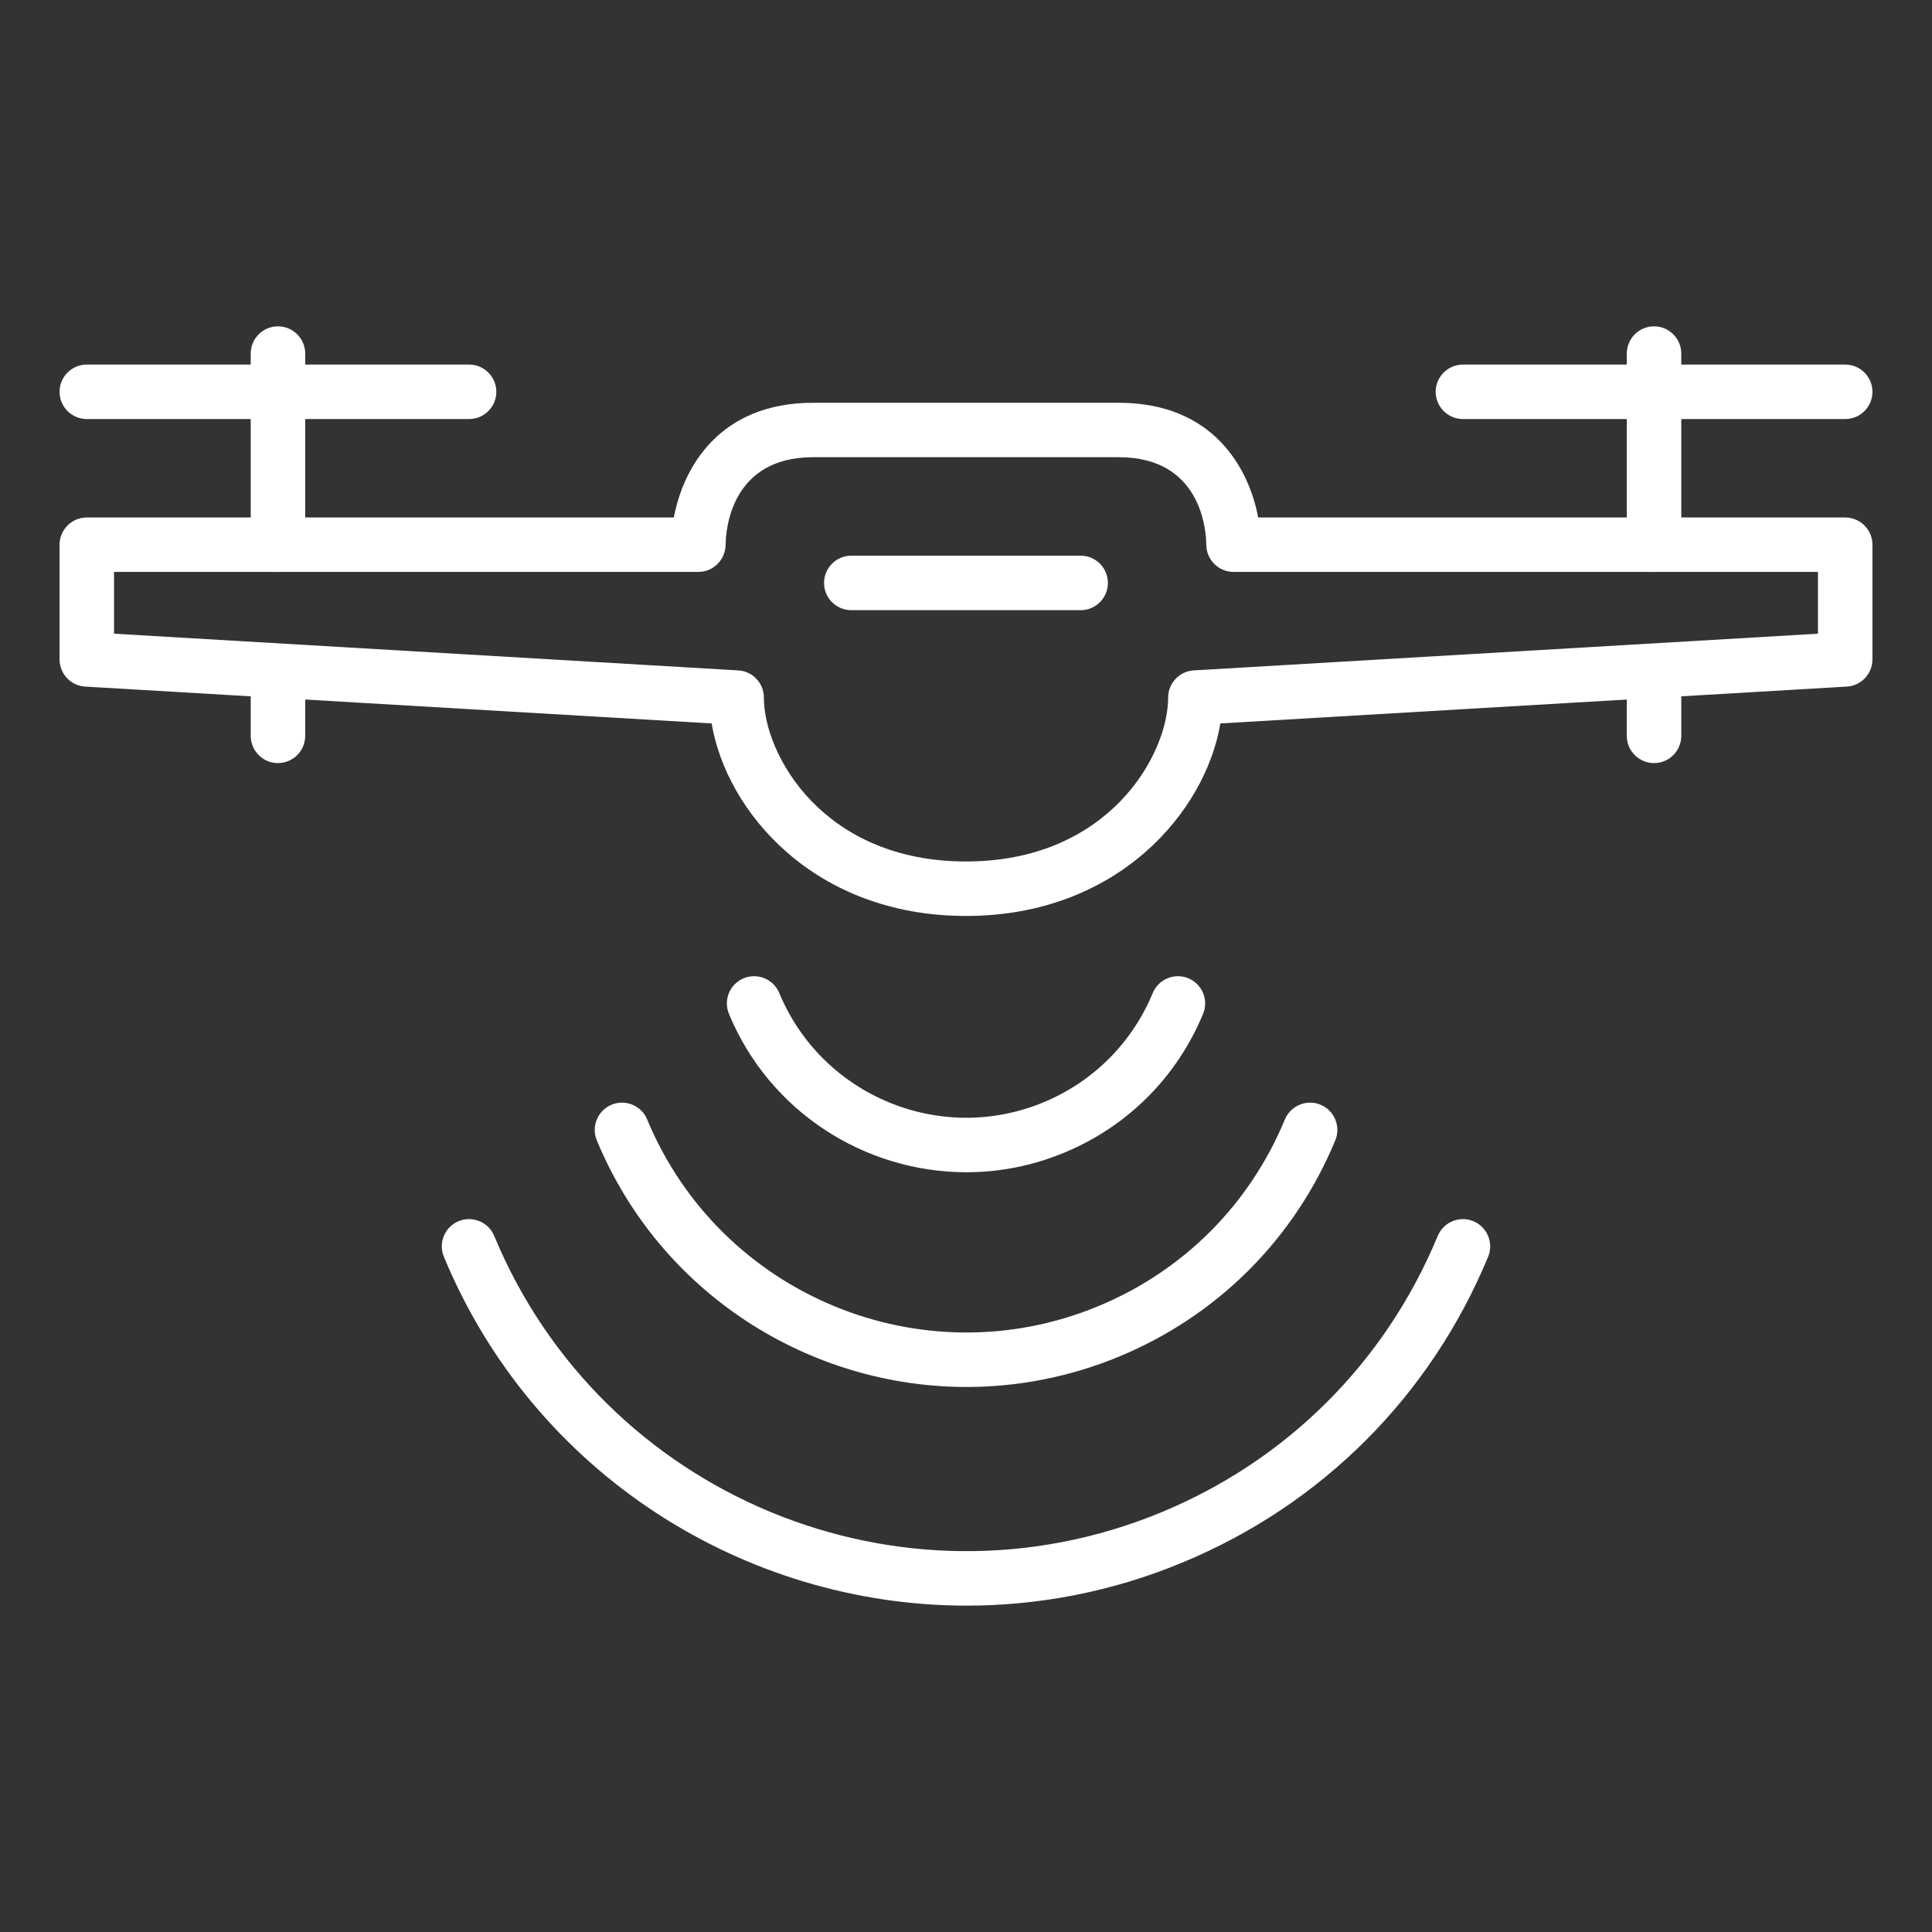 <?xml version="1.0" encoding="utf-8"?>
<!-- Generator: Adobe Illustrator 24.0.1, SVG Export Plug-In . SVG Version: 6.00 Build 0)  -->
<svg version="1.1" id="Ñëîé_1" xmlns="http://www.w3.org/2000/svg" xmlns:xlink="http://www.w3.org/1999/xlink" x="0px" y="0px"
	 viewBox="0 0 400 400" style="enable-background:new 0 0 400 400;" xml:space="preserve">
<rect x="0" y="0" width="400" height="400" fill="#333333" stroke="none"/>
<style type="text/css">
	.st0{fill:#FFFFFF;}
</style>
<g>
	<path class="st0" d="M200,189.64c-31.5,0-49.62-21.68-52.66-39.86l-129.7-7.63c-2.98-0.17-5.31-2.64-5.31-5.63v-23.74
		c0-3.11,2.53-5.64,5.64-5.64h121.54c1.94-10.34,9.42-23.75,28.83-23.75h63.32c19.41,0,26.89,13.41,28.83,23.75h121.54
		c3.12,0,5.64,2.53,5.64,5.64v23.74c0,2.98-2.33,5.46-5.31,5.63l-129.7,7.63C249.62,167.96,231.5,189.64,200,189.64z M23.61,131.2
		l129.24,7.6c2.98,0.17,5.3,2.64,5.3,5.63c0,11.83,12.28,33.93,41.85,33.93c29.56,0,41.85-22.1,41.85-33.93
		c0-2.98,2.32-5.46,5.3-5.63l129.24-7.6v-12.79h-121c-3.11,0-5.64-2.53-5.64-5.64c-0.03-3-1.06-18.11-18.1-18.11h-63.32
		c-17.04,0-18.07,15.11-18.1,18.14c-0.04,3.09-2.55,5.61-5.64,5.61H23.61V131.2z"/>
	<path class="st0" d="M223.75,126.33h-47.5c-3.11,0-5.64-2.53-5.64-5.64c0-3.11,2.53-5.64,5.64-5.64h47.5
		c3.11,0,5.63,2.53,5.63,5.64C229.38,123.8,226.86,126.33,223.75,126.33z"/>
	<path class="st0" d="M200.08,242.7c-20.86,0-40.69-12.36-49.16-32.79c-1.19-2.88,0.17-6.18,3.05-7.37
		c2.88-1.19,6.17,0.18,7.37,3.05c8.84,21.31,33.35,31.47,54.67,22.65c10.32-4.28,18.37-12.32,22.66-22.65
		c1.19-2.87,4.5-4.24,7.36-3.05c2.88,1.19,4.25,4.49,3.05,7.37c-5.43,13.11-15.65,23.32-28.75,28.74
		C213.71,241.4,206.83,242.7,200.08,242.7z"/>
	<path class="st0" d="M200.12,287.16c-32.48,0-63.36-19.24-76.56-51.07c-1.19-2.88,0.18-6.17,3.06-7.37
		c2.87-1.2,6.18,0.18,7.37,3.05c15.08,36.4,56.97,53.75,93.37,38.67c17.63-7.3,31.36-21.03,38.66-38.67
		c1.2-2.87,4.51-4.25,7.38-3.05c2.87,1.19,4.25,4.49,3.06,7.37c-8.46,20.42-24.36,36.32-44.78,44.78
		C221.36,285.13,210.65,287.16,200.12,287.16z"/>
	<path class="st0" d="M200.15,332.43c-45.93,0-89.59-27.22-108.25-72.23c-1.2-2.88,0.18-6.18,3.05-7.37
		c2.87-1.19,6.18,0.18,7.37,3.05c22.33,53.87,84.29,79.53,138.13,57.22c26.09-10.8,46.41-31.12,57.22-57.22
		c1.2-2.87,4.51-4.24,7.37-3.05c2.87,1.19,4.25,4.49,3.06,7.37c-11.97,28.88-34.46,51.37-63.33,63.32
		C230.19,329.57,215.04,332.43,200.15,332.43z"/>
	<path class="st0" d="M57.54,157.99c-3.11,0-5.63-2.53-5.63-5.64v-7.91c0-3.11,2.53-5.64,5.63-5.64c3.12,0,5.65,2.53,5.65,5.64v7.91
		C63.19,155.46,60.66,157.99,57.54,157.99z"/>
	<path class="st0" d="M57.54,118.42c-3.11,0-5.63-2.53-5.63-5.64V86.76H17.97c-3.12,0-5.64-2.53-5.64-5.64
		c0-3.11,2.53-5.64,5.64-5.64h33.94v-2.28c0-3.11,2.53-5.64,5.63-5.64c3.12,0,5.65,2.53,5.65,5.64v2.28h33.93
		c3.11,0,5.64,2.53,5.64,5.64c0,3.11-2.53,5.64-5.64,5.64H63.19v26.02C63.19,115.89,60.66,118.42,57.54,118.42z"/>
	<path class="st0" d="M342.45,157.99c-3.12,0-5.64-2.53-5.64-5.64v-7.91c0-3.11,2.53-5.64,5.64-5.64c3.11,0,5.64,2.53,5.64,5.64
		v7.91C348.09,155.46,345.57,157.99,342.45,157.99z"/>
	<path class="st0" d="M342.45,118.42c-3.12,0-5.64-2.53-5.64-5.64V86.76h-33.93c-3.11,0-5.64-2.53-5.64-5.64
		c0-3.11,2.53-5.64,5.64-5.64h33.93v-2.28c0-3.11,2.53-5.64,5.64-5.64c3.11,0,5.64,2.53,5.64,5.64v2.28h33.94
		c3.12,0,5.64,2.53,5.64,5.64c0,3.11-2.53,5.64-5.64,5.64h-33.94v26.02C348.09,115.89,345.57,118.42,342.45,118.42z"/>
</g>
</svg>
